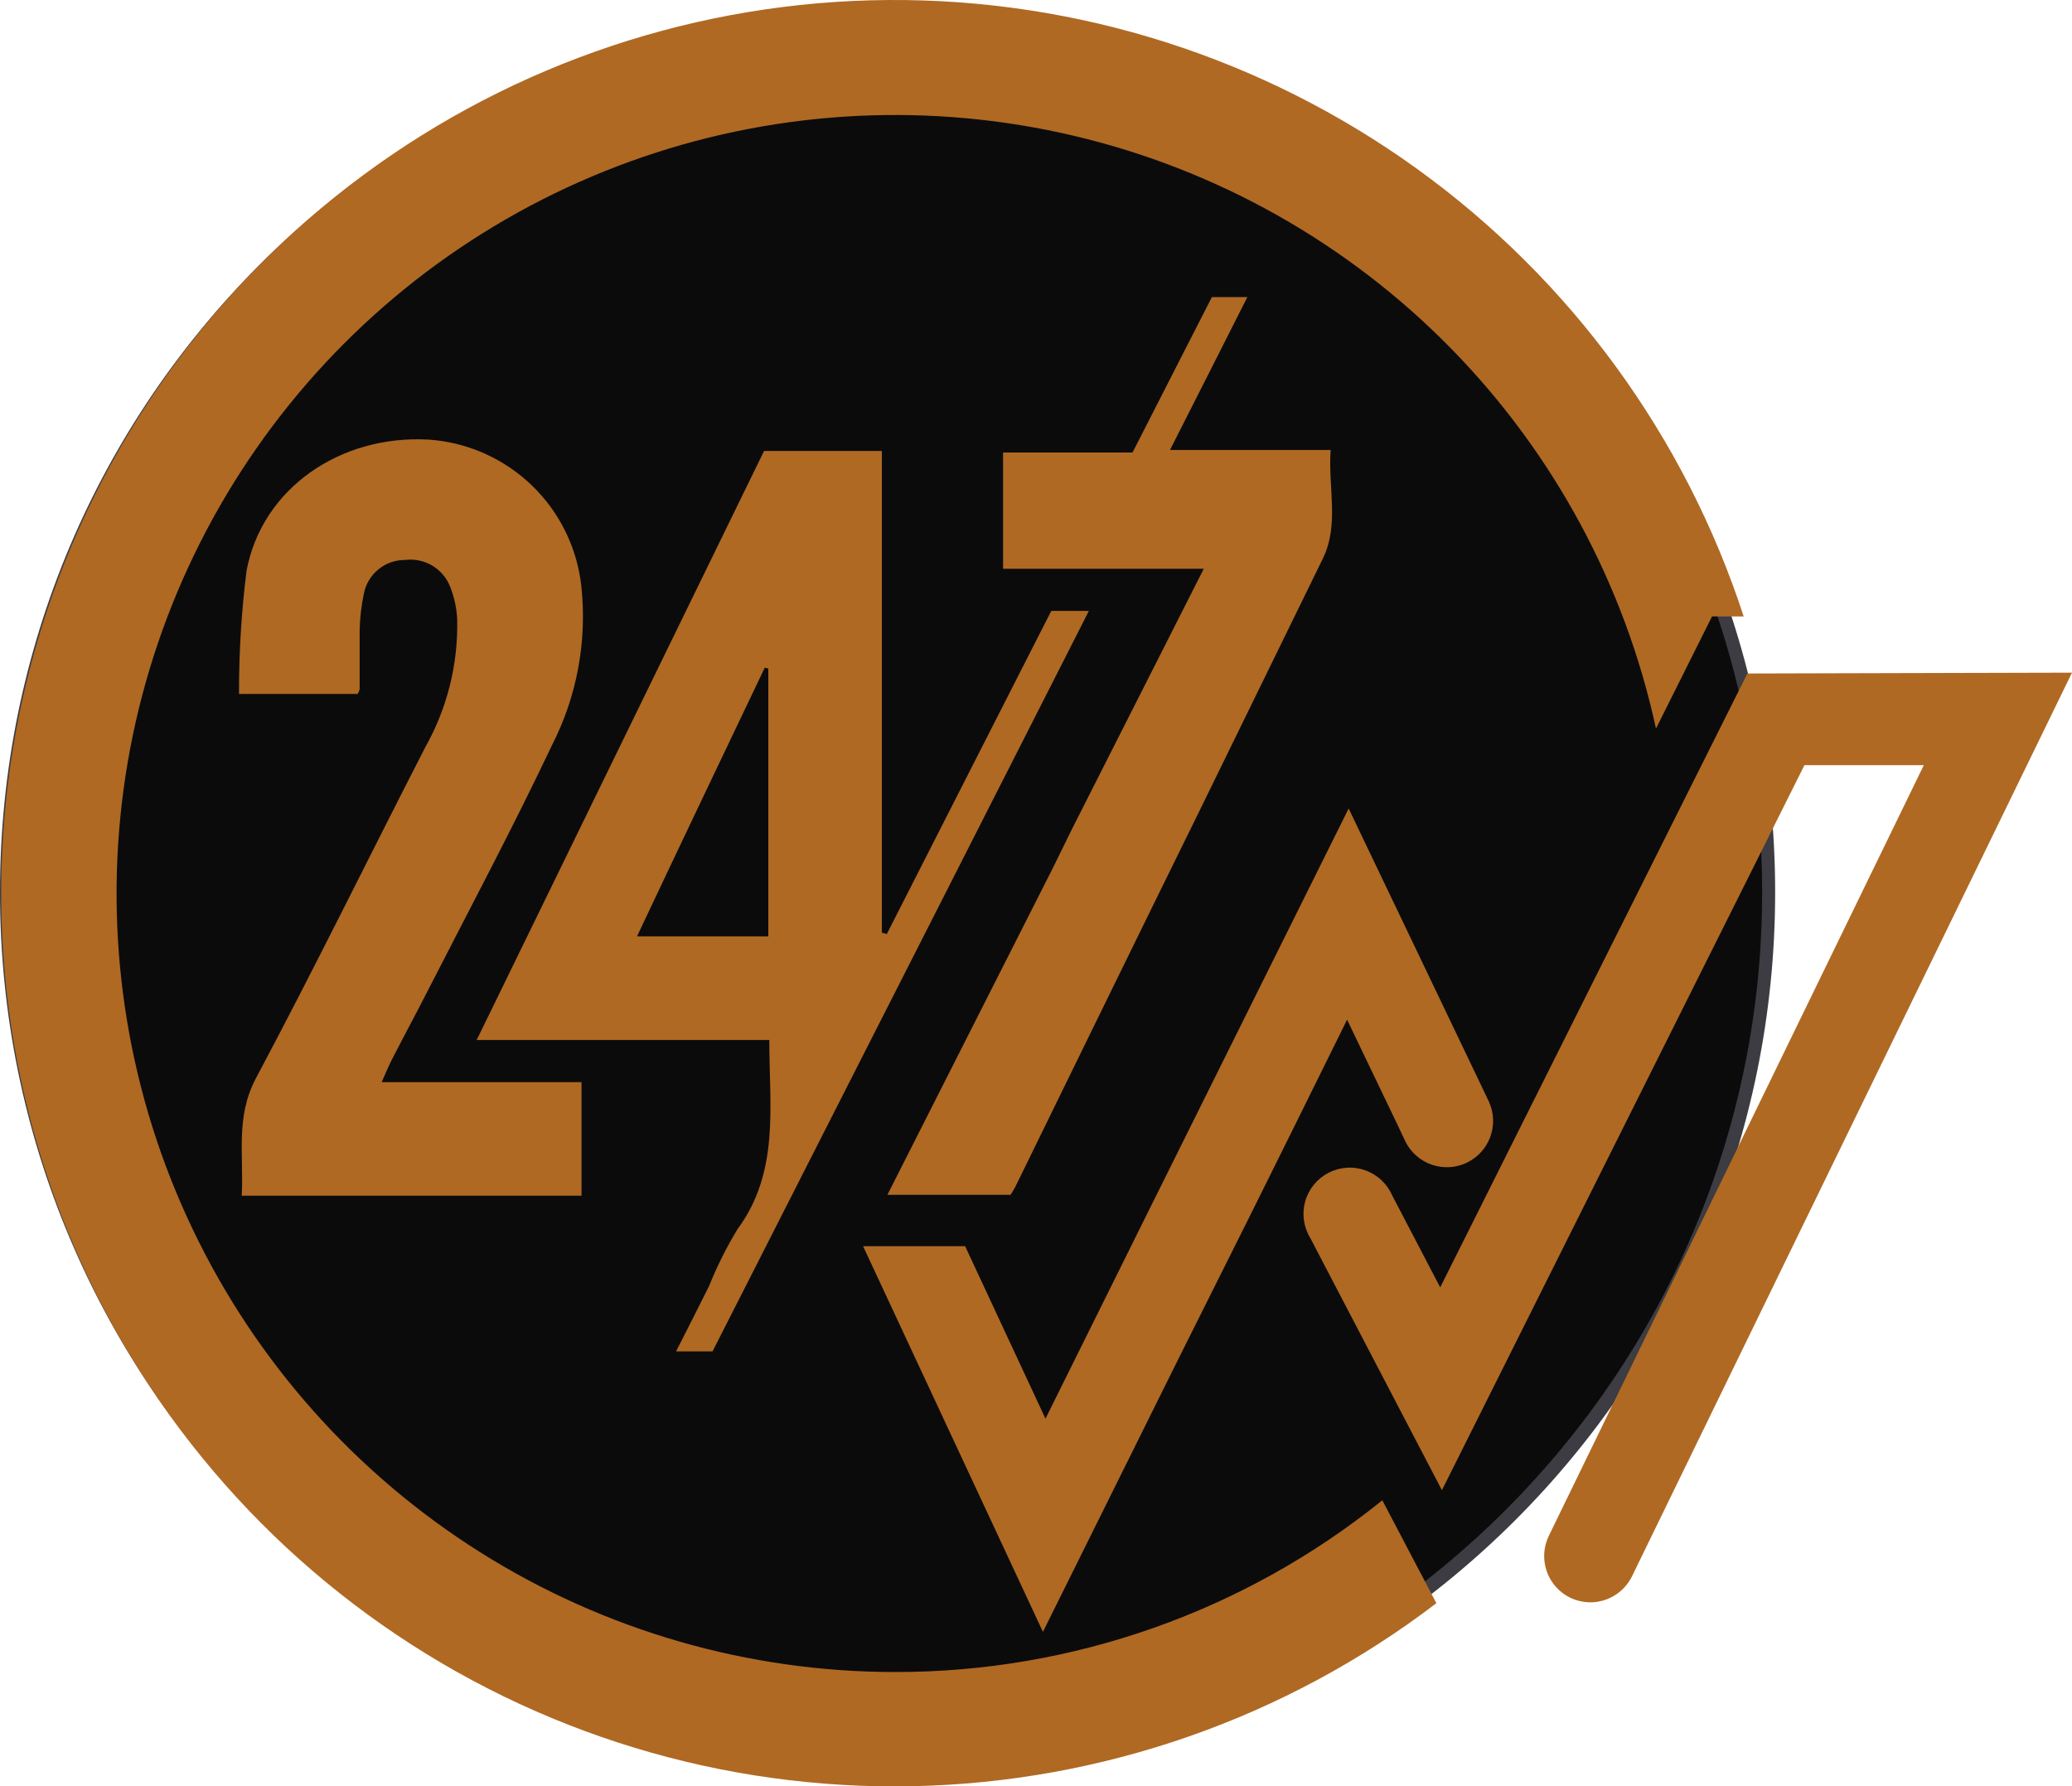 <?xml version="1.0" encoding="UTF-8"?>
<svg xmlns="http://www.w3.org/2000/svg" fill="none" viewBox="252 200 159.21 137.27">
  <path d="M320.2 336.269C357.59 336.269 387.9 305.959 387.9 268.569C387.9 231.179 357.59 200.869 320.2 200.869C282.81 200.869 252.5 231.179 252.5 268.569C252.5 305.959 282.81 336.269 320.2 336.269Z" fill="#0B0B0C"></path>
  <path d="M320.2 201.369C357.3 201.369 387.4 231.569 387.4 268.569C387.4 305.569 357.2 335.769 320.2 335.769C283.2 335.769 253 305.569 253 268.569C253 231.569 283.1 201.369 320.2 201.369ZM320.2 200.369C282.5 200.369 252 230.869 252 268.569C252 306.269 282.5 336.769 320.2 336.769C357.9 336.769 388.4 306.269 388.4 268.569C388.4 230.869 357.9 200.369 320.2 200.369Z" fill="#3C3C42"></path>
  <path d="M320.795 328.481C309.506 328.484 298.447 325.293 288.895 319.276C279.343 313.259 271.688 304.662 266.816 294.478C261.943 284.295 260.052 272.94 261.36 261.727C262.668 250.514 267.122 239.9 274.208 231.112C281.293 222.323 290.721 215.719 301.401 212.062C312.082 208.405 323.579 207.845 334.564 210.447C345.55 213.048 355.575 218.705 363.481 226.763C371.387 234.822 376.852 244.953 379.243 255.985L383.551 247.369H385.983C381.472 233.525 372.674 221.474 360.863 212.959C349.051 204.444 334.837 199.906 320.276 200.001C305.716 200.097 291.562 204.821 279.863 213.49C268.164 222.159 259.525 234.325 255.196 248.227C250.866 262.129 251.071 277.049 255.779 290.827C260.487 304.606 269.456 316.531 281.388 324.876C293.319 333.222 307.596 337.557 322.154 337.254C336.712 336.951 350.797 332.026 362.371 323.191L358.216 315.284C347.619 323.834 334.411 328.492 320.795 328.481V328.481Z" fill="#AF6923"></path>
  <path d="M340.175 293.209L332.333 309.013L326.16 295.761H318.318L332.137 325.394L342.498 304.519L347.951 293.613L351.147 287.178L355.509 278.355L359.381 286.425L360.014 287.767C360.438 288.588 361.165 289.212 362.041 289.506C362.916 289.801 363.873 289.743 364.706 289.344C365.54 288.946 366.186 288.238 366.507 287.372C366.828 286.505 366.8 285.548 366.427 284.702L365.696 283.164L355.629 262.126L340.175 293.209Z" fill="#AF6923"></path>
  <path d="M386.266 251.753L362.664 298.924L358.978 291.867C358.784 291.419 358.5 291.016 358.143 290.682C357.787 290.348 357.365 290.092 356.905 289.928C356.445 289.764 355.956 289.697 355.469 289.731C354.982 289.764 354.507 289.898 354.074 290.123C353.64 290.348 353.258 290.661 352.951 291.04C352.643 291.42 352.417 291.858 352.287 292.329C352.157 292.8 352.125 293.292 352.193 293.776C352.262 294.259 352.429 294.723 352.685 295.139L362.795 314.509L390.65 258.799H399.822L371.007 318.021C370.597 318.868 370.539 319.842 370.846 320.731C371.152 321.62 371.799 322.352 372.643 322.766C373.13 323 373.663 323.123 374.203 323.125C374.869 323.123 375.52 322.935 376.085 322.582C376.649 322.23 377.104 321.727 377.399 321.13L411.209 251.688L386.266 251.753Z" fill="#AF6923"></path>
  <path d="M335.663 246.944H332.783L332.423 247.642L320.143 271.767L319.761 271.669V234.652H310.709C303.521 249.398 296.334 264.1 289.005 279.14C288.885 279.401 288.754 279.652 288.623 279.914H311.112C311.112 285.04 311.919 290.046 308.669 294.452C307.824 295.845 307.095 297.304 306.488 298.815C305.67 300.44 304.852 302.087 303.947 303.843H306.75C316.249 285.149 325.738 266.499 335.292 247.685L335.663 246.944ZM311.036 271.952H300.947C304.219 265.016 307.491 258.156 310.763 251.306L311.036 251.372V271.952Z" fill="#AF6923"></path>
  <path d="M282.134 281.376C283.093 279.511 284.086 277.668 285.035 275.803C288.187 269.651 291.437 263.544 294.414 257.262C296.335 253.503 297.119 249.266 296.672 245.068C296.354 242.108 295.003 239.354 292.857 237.29C290.711 235.226 287.907 233.983 284.937 233.78C278.12 233.398 272.132 237.543 270.944 243.858C270.55 246.998 270.356 250.16 270.366 253.324H279.483C279.554 253.21 279.605 253.085 279.636 252.954C279.636 251.438 279.636 249.922 279.636 248.406C279.657 247.463 279.766 246.525 279.963 245.603C280.108 244.872 280.503 244.215 281.081 243.746C281.658 243.276 282.382 243.022 283.126 243.029C283.863 242.934 284.61 243.094 285.244 243.48C285.878 243.867 286.362 244.457 286.616 245.155C286.917 245.933 287.09 246.755 287.129 247.588C287.212 251.02 286.368 254.41 284.686 257.403C280.323 265.9 276.146 274.45 271.663 282.859C270.071 285.858 270.747 288.825 270.573 291.879H296.683V283.154H281.327C281.665 282.379 281.883 281.867 282.134 281.376Z" fill="#AF6923"></path>
  <path d="M354.246 234.576H341.9C343.962 230.519 345.859 226.756 347.844 222.83H345.118L339.021 234.772H329.074V243.705H344.496L334.386 263.674L332.924 266.652C328.682 275.039 324.45 283.404 320.186 291.813H329.652C329.827 291.519 329.947 291.344 330.034 291.159C332.15 286.851 334.244 282.532 336.36 278.224C338.89 273.047 341.435 267.859 343.994 262.66C347.208 256.073 350.426 249.492 353.647 242.919C354.923 240.291 354.039 237.521 354.246 234.576Z" fill="#AF6923"></path>
</svg>
